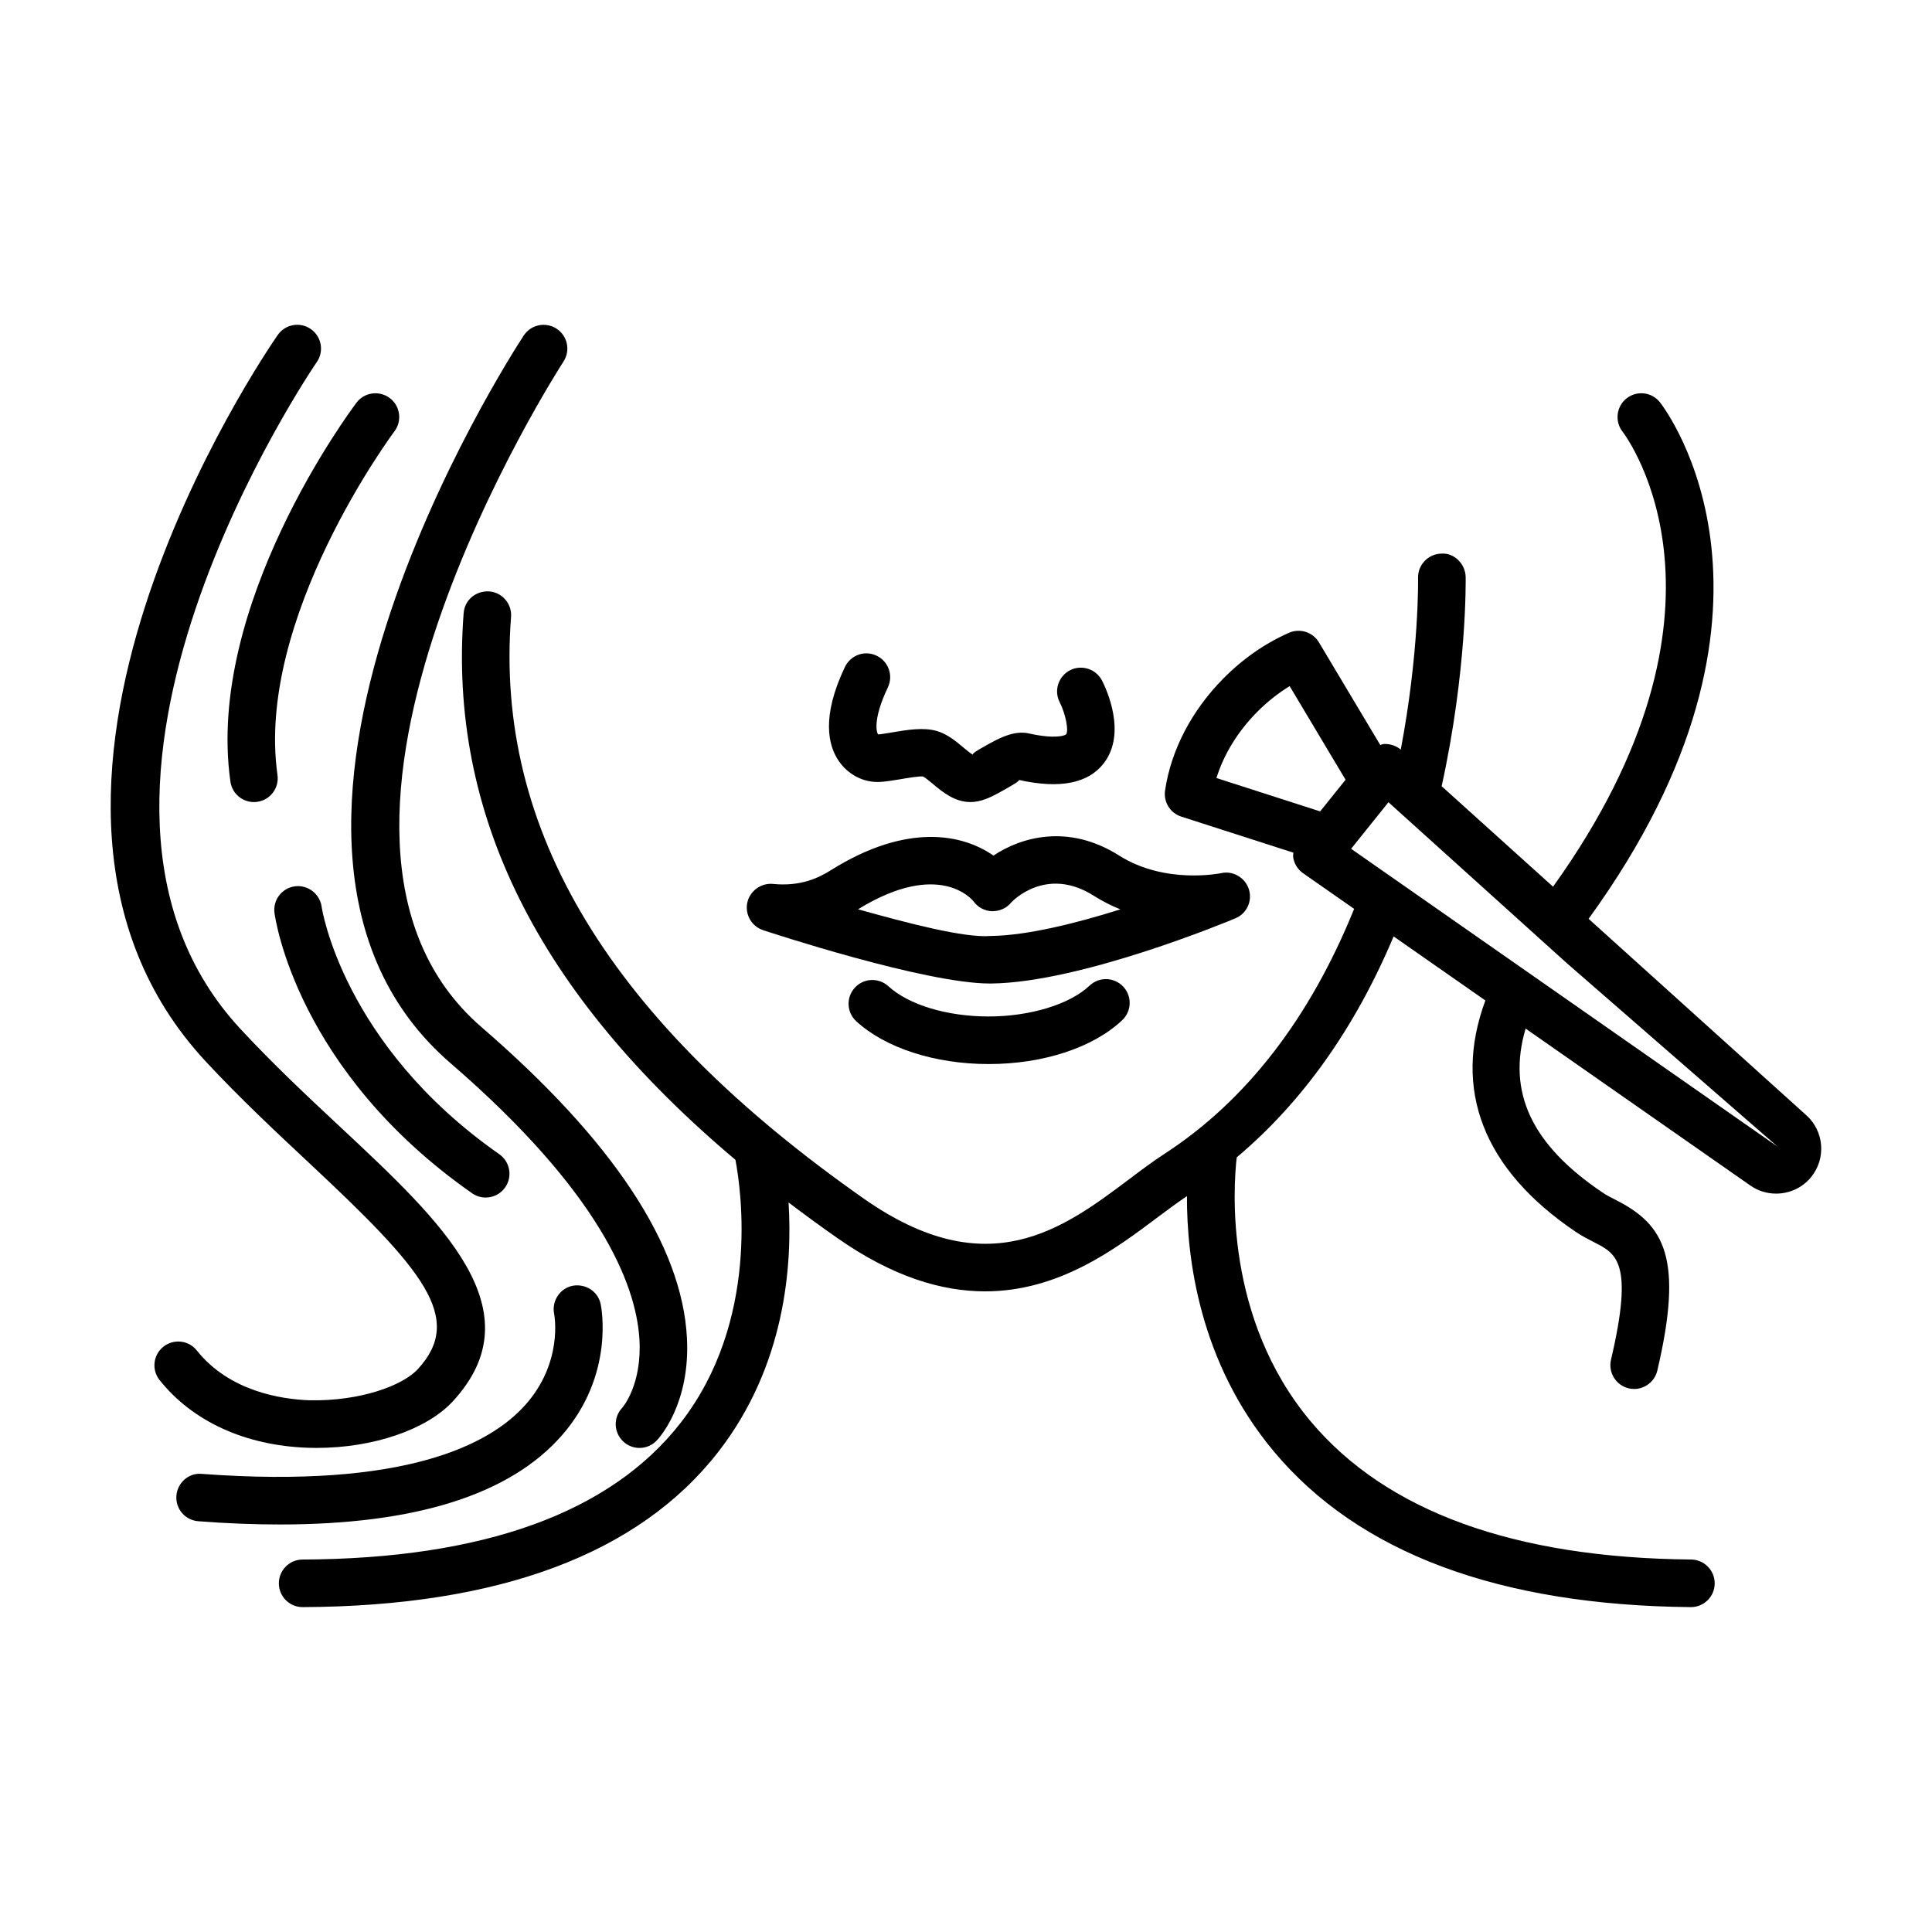 <?xml version="1.0" encoding="UTF-8"?>
<!-- Uploaded to: ICON Repo, www.iconrepo.com, Generator: ICON Repo Mixer Tools -->
<svg fill="#000000" width="800px" height="800px" version="1.1" viewBox="144 144 512 512" xmlns="http://www.w3.org/2000/svg">
 <g>
  <path d="m263.4 425.76c39.586 34.188 49.051 58.488 50.031 72.836 0.832 12.258-4.391 18.332-4.551 18.5-2.383 2.539-2.262 6.519 0.277 8.902 1.215 1.152 2.769 1.723 4.312 1.723 1.676 0 3.344-0.676 4.59-1.984 0.906-0.969 8.883-9.965 7.988-27.16-1.277-24.562-19.586-52.273-54.422-82.355-59.23-51.164 20.883-175.14 21.695-176.39 1.906-2.906 1.094-6.812-1.816-8.719-2.914-1.906-6.812-1.094-8.719 1.816-3.582 5.457-86.941 134.48-19.387 192.83z"/>
  <path d="m292.9 524.4c14.051-16.055 10.441-34.051 10.281-34.82-0.723-3.383-4.023-5.445-7.414-4.844-3.383 0.691-5.582 4.016-4.922 7.414 0.105 0.523 2.383 12.918-7.606 24.145-9.41 10.582-31.965 22.27-85.734 18.301-3.43-0.367-6.496 2.32-6.758 5.797-0.262 3.477 2.34 6.492 5.805 6.75 7.606 0.586 14.816 0.859 21.648 0.859 35.879 0.004 60.957-7.898 74.699-23.602z"/>
  <path d="m227.97 527.71c14.832 0 29.074-4.812 35.996-12.305 22.262-24.086-2.867-47.586-29.469-72.438-8.836-8.258-17.973-16.793-26.762-26.27-57.938-62.398 19.422-175.59 20.211-176.73 1.984-2.852 1.277-6.781-1.586-8.766-2.867-1.992-6.789-1.27-8.766 1.586-3.453 4.977-83.926 122.67-19.086 192.5 9.09 9.781 18.809 18.871 27.383 26.883 30.258 28.281 41.332 41.141 28.812 54.691-4.016 4.352-15.301 8.52-28.75 8.227-7.414-0.277-21.152-2.352-29.797-13.195-2.168-2.738-6.129-3.152-8.859-1-2.715 2.168-3.168 6.121-1 8.844 8.742 10.965 22.66 17.332 39.203 17.934 0.824 0.027 1.648 0.043 2.469 0.043z"/>
  <path d="m346.22 390.5c1.762 0.578 42.902 14.141 60.102 14.141h0.348c23.898-0.254 63.086-16.586 64.746-17.285 3-1.254 4.523-4.59 3.551-7.691-1-3.113-4.246-4.992-7.352-4.269-0.152 0.023-14.809 3.074-27.039-4.668-13.379-8.488-25.938-4.93-33.305 0.016-7.945-5.59-22.715-8.883-43.031 3.836-3.336 2.094-8.066 4.391-15.418 3.668-3.059-0.309-6.113 1.824-6.781 4.961-0.664 3.141 1.133 6.277 4.18 7.293zm55.766-7.637c1.152 1.598 2.984 2.566 4.945 2.621 2.016-0.008 3.844-0.809 5.082-2.344 0.094-0.105 9.098-9.828 21.832-1.77 2.32 1.477 4.707 2.668 7.059 3.621-11.504 3.621-24.668 6.945-34.375 7.051-6.93 0.578-22.102-3.43-35.137-7.074 21.566-13.262 30.301-2.496 30.594-2.106z"/>
  <path d="m377.33 351.21c1.324-0.07 3.121-0.348 5.051-0.668 1.883-0.324 5.352-0.922 6.246-0.754 0.492 0.215 1.715 1.23 2.523 1.906 2.613 2.184 5.828 4.859 10.043 4.859 0.277 0 0.57-0.016 0.852-0.039 2.852-0.238 5.652-1.824 8.605-3.5 1.375-0.777 3.684-2.086 3.367-2.32 10.797 2.406 18.363 0.938 22.469-4.391 6.184-7.973 0.723-19.672-0.43-21.938-1.598-3.098-5.43-4.305-8.473-2.746-3.106 1.586-4.336 5.383-2.754 8.48 1.539 3.008 2.445 7.527 1.707 8.488-0.262 0.34-2.828 1.34-9.781-0.199-4.137-0.969-8.328 1.383-12.312 3.668-1.223 0.684-3.051 1.723-2.547 1.984-0.562-0.254-1.832-1.316-2.684-2.023-1.938-1.621-4.144-3.461-6.883-4.277-3.566-1.055-7.875-0.332-12.02 0.367-1.398 0.23-2.684 0.461-3.566 0.523-0.348-0.215-1.66-3.637 2.547-12.457 1.5-3.137 0.168-6.898-2.969-8.398-3.152-1.531-6.906-0.168-8.398 2.969-6.305 13.211-4.422 20.777-1.723 24.809 2.492 3.715 6.691 5.953 11.129 5.656z"/>
  <path d="m432.75 405.2c-5.258 4.969-15.75 8.176-26.754 8.176-10.988 0-21.168-3.066-26.566-8.012-2.559-2.344-6.559-2.191-8.898 0.395-2.352 2.559-2.176 6.543 0.395 8.898 7.734 7.082 20.848 11.328 35.074 11.328 14.48 0 27.707-4.352 35.395-11.629 2.539-2.391 2.644-6.375 0.262-8.902-2.398-2.531-6.383-2.652-8.906-0.254z"/>
  <path d="m205.06 351.14c0.445 3.144 3.137 5.414 6.231 5.414 0.293 0 0.594-0.016 0.891-0.062 3.445-0.484 5.844-3.676 5.352-7.121-5.883-41.523 30.629-90.57 30.996-91.062 2.094-2.777 1.539-6.731-1.238-8.82-2.793-2.086-6.731-1.539-8.82 1.23-1.637 2.176-40.031 53.684-33.41 100.42z"/>
  <path d="m229.23 384.27c-0.477-3.445-3.723-5.844-7.09-5.383-3.438 0.461-5.852 3.613-5.398 7.051 0.223 1.691 6.004 41.863 52.359 74.285 1.102 0.77 2.359 1.137 3.606 1.137 1.992 0 3.945-0.938 5.168-2.691 2-2.859 1.301-6.781-1.547-8.781-41.566-29.066-47.051-65.254-47.098-65.617z"/>
  <path d="m622.69 439.55-57.699-52.055c59.836-82.434 20.645-134.66 18.926-136.87-2.152-2.738-6.074-3.199-8.812-1.086-2.738 2.121-3.246 6.074-1.137 8.828 1.469 1.906 34.441 46.922-18.395 120.62l-29.52-26.633c6.707-30.52 6.375-54.434 6.363-55.473-0.078-3.477-3.09-6.422-6.43-6.168-3.477 0.07-6.246 2.945-6.184 6.422 0.016 0.227 0.305 19.836-4.586 45.512-1.254-1.047-2.867-1.547-4.5-1.48-0.328 0.027-0.613 0.195-0.93 0.273l-16.25-27.203c-1.645-2.746-5.059-3.82-7.965-2.531-6.398 2.836-12.258 6.922-17.41 12.141-8.383 8.48-13.855 19.016-15.41 29.66-0.445 3.047 1.367 5.961 4.305 6.906l29.707 9.555c-0.016 0.391-0.129 0.766-0.07 1.156 0.246 1.73 1.199 3.277 2.613 4.277l13.551 9.461c-11.68 28.855-28.512 50.809-50.305 64.949-2.906 1.875-5.953 4.168-9.184 6.598-17.625 13.242-37.555 28.266-70.34 5.32-67.34-47.215-97.953-97.66-93.598-154.24 0.27-3.469-2.332-6.496-5.797-6.766-3.613-0.176-6.504 2.32-6.766 5.797-4.078 53.039 19.574 100.66 72.031 144.85 1.574 8.293 6.453 42.777-14.543 69.723-18.555 23.809-52.258 36.004-100.19 36.203-3.477 0.016-6.281 2.859-6.266 6.336 0.016 3.461 2.828 6.273 6.297 6.273h0.031c52.059-0.23 89.117-14.09 110.16-41.188 17.738-22.848 19.629-49.402 18.59-66.047 4.129 3.137 8.402 6.258 12.832 9.359 14.801 10.383 27.812 14.195 39.242 14.195 19.641 0 34.59-11.258 45.891-19.746 2.68-2.016 5.184-3.856 7.613-5.488-0.062 16.328 3.242 43.977 23.008 67.637 22.484 26.914 59.656 40.801 110.48 41.277h0.062c3.461 0 6.273-2.785 6.305-6.246 0.031-3.477-2.769-6.336-6.246-6.367-46.891-0.43-80.82-12.75-100.84-36.633-22.902-27.328-20.488-62.066-19.582-69.938 17.375-14.625 31.324-34.207 41.582-58.559l24.309 16.977c-8.707 23.586-0.602 44.742 23.961 61.32 1.598 1.078 3.293 1.953 4.953 2.801 5.828 2.969 10.441 5.32 4.383 31.082-0.785 3.398 1.309 6.781 4.691 7.582 0.492 0.105 0.969 0.168 1.445 0.168 2.859 0 5.445-1.969 6.137-4.859 7.027-29.93 1.832-38.695-10.934-45.199-1.215-0.613-2.461-1.23-3.629-2.031-18.785-12.668-25.297-26.602-20.336-43.414l59.57 41.598c2.059 1.445 4.445 2.137 6.812 2.137 3.508 0 6.984-1.523 9.305-4.414 4-4.938 3.418-12.137-1.305-16.367zm-145.58-106.83c2.629-2.66 5.566-4.992 8.66-6.891l14.82 24.812-6.738 8.387-27.48-8.84c1.926-6.234 5.633-12.301 10.738-17.469zm24.945 36.219 9.902-12.336 47.352 42.723 55.766 48.547z"/>
 </g>
</svg>
